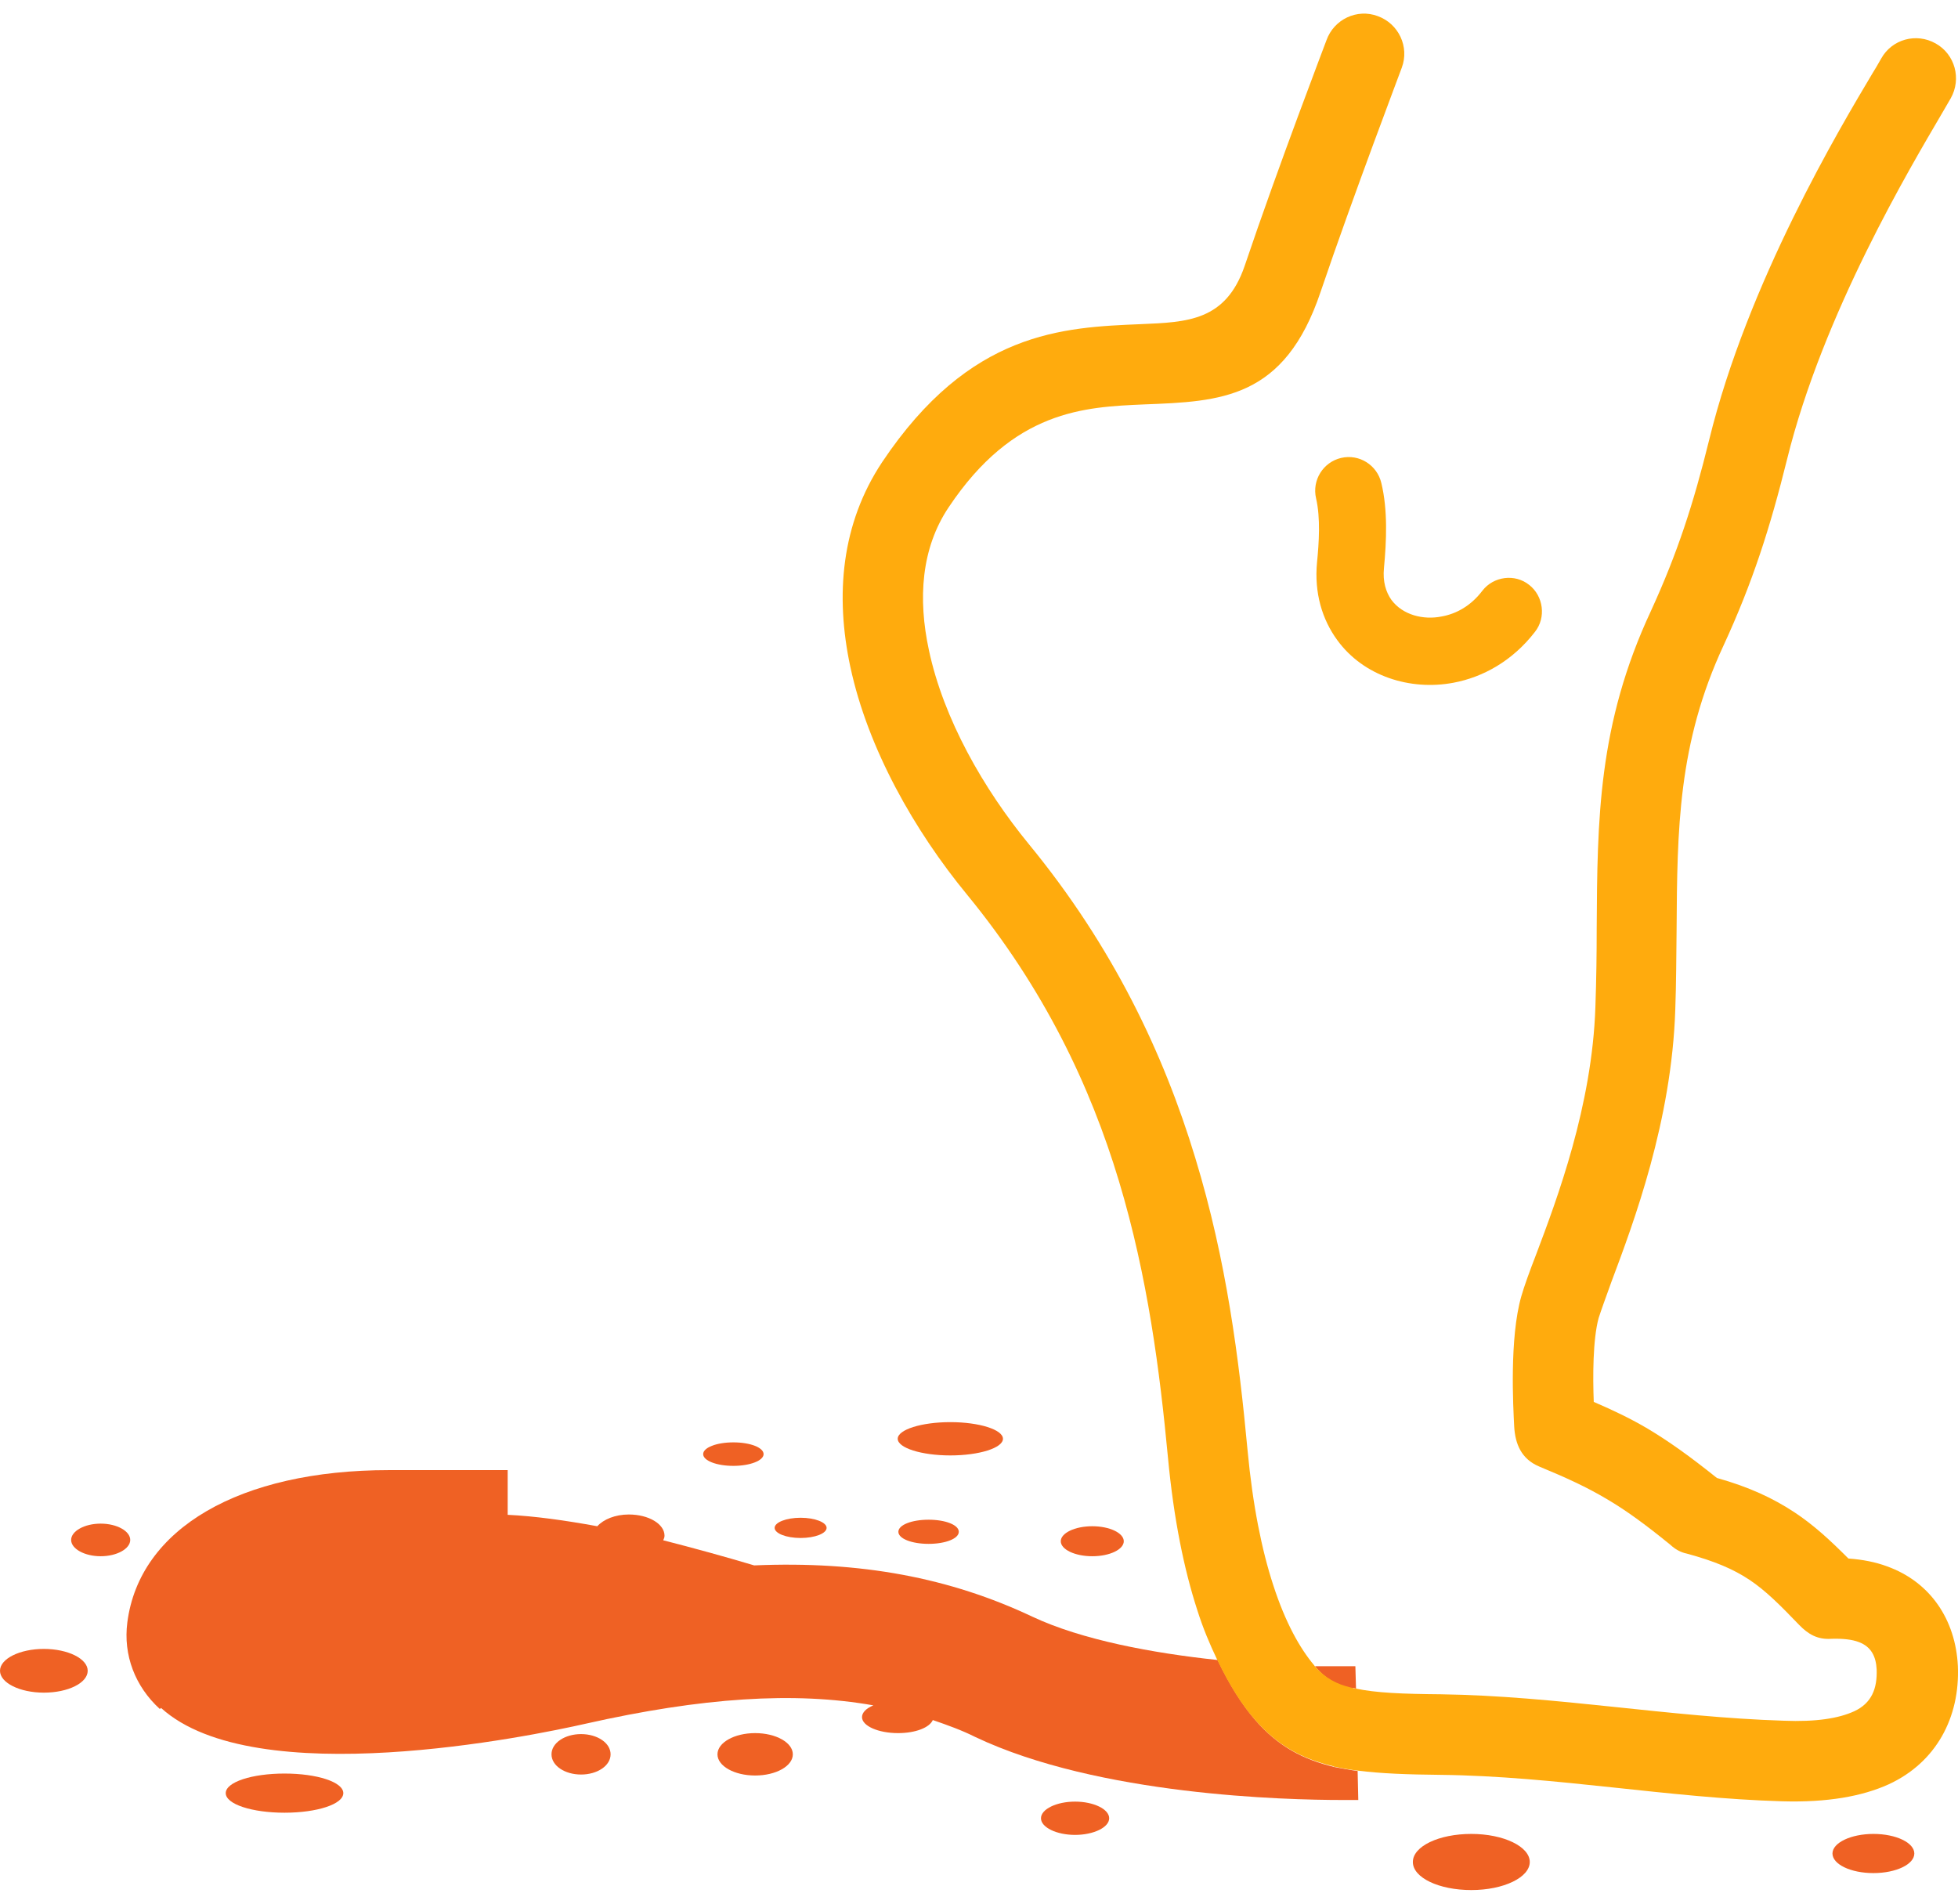 <svg width="72" height="70" viewBox="0 0 72 70" fill="none" xmlns="http://www.w3.org/2000/svg">
<path d="M49.744 62.073C49.744 62.073 49.828 62.073 49.864 62.097L49.84 61.269H48.359C48.359 61.269 48.371 61.293 48.383 61.305C48.741 61.737 49.159 61.965 49.744 62.097V62.073Z" fill="#EF6124"/>
<path d="M5.924 62.805C9.376 65.936 19.539 63.837 21.546 63.381C25.81 62.421 29.213 62.193 32.116 62.709C31.853 62.817 31.698 62.973 31.698 63.141C31.698 63.465 32.295 63.729 33.023 63.729C33.668 63.729 34.182 63.525 34.301 63.249C34.827 63.429 35.364 63.621 35.866 63.873C40.392 66.02 47.284 66.188 49.35 66.188H49.947L49.923 65.121C49.625 65.085 49.338 65.025 49.075 64.977C47.869 64.689 46.973 64.185 46.161 63.249C45.683 62.697 45.218 61.965 44.776 61.041C42.399 60.789 39.795 60.309 37.956 59.445C34.934 58.017 31.65 57.394 27.733 57.562C26.646 57.237 25.511 56.926 24.388 56.638C24.412 56.59 24.436 56.53 24.436 56.47C24.436 56.038 23.851 55.69 23.122 55.69C22.621 55.69 22.191 55.87 21.964 56.122C20.781 55.906 19.671 55.75 18.668 55.702V54.058H14.308C8.814 54.058 5.124 56.206 4.682 59.661C4.527 60.861 4.968 62.013 5.876 62.841L5.924 62.805Z" fill="#EF6124"/>
<path d="M33.035 56.326C33.035 56.578 33.525 56.77 34.146 56.77C34.767 56.77 35.257 56.578 35.257 56.326C35.257 56.074 34.767 55.882 34.146 55.882C33.525 55.882 33.035 56.074 33.035 56.326Z" fill="#EF6124"/>
<path d="M26.968 53.902C27.577 53.902 28.079 53.71 28.079 53.47C28.079 53.23 27.589 53.038 26.968 53.038C26.347 53.038 25.857 53.23 25.857 53.47C25.857 53.71 26.347 53.902 26.968 53.902Z" fill="#EF6124"/>
<path d="M29.44 56.554C29.966 56.554 30.396 56.386 30.396 56.182C30.396 55.978 29.966 55.81 29.44 55.81C28.915 55.81 28.485 55.978 28.485 56.182C28.485 56.386 28.915 56.554 29.44 56.554Z" fill="#EF6124"/>
<path d="M41.324 56.674C41.324 56.374 40.81 56.122 40.166 56.122C39.521 56.122 39.007 56.374 39.007 56.674C39.007 56.974 39.521 57.225 40.166 57.225C40.81 57.225 41.324 56.974 41.324 56.674Z" fill="#EF6124"/>
<path d="M68.889 67.436C68.065 67.436 67.384 67.76 67.384 68.156C67.384 68.552 68.053 68.876 68.889 68.876C69.725 68.876 70.394 68.552 70.394 68.156C70.394 67.76 69.725 67.436 68.889 67.436Z" fill="#EF6124"/>
<path d="M54.103 67.436C52.909 67.436 51.954 67.892 51.954 68.468C51.954 69.044 52.909 69.5 54.103 69.5C55.298 69.5 56.253 69.032 56.253 68.468C56.253 67.904 55.298 67.436 54.103 67.436Z" fill="#EF6124"/>
<path d="M27.768 65.288C28.533 65.288 29.154 64.941 29.154 64.509C29.154 64.077 28.533 63.729 27.768 63.729C27.004 63.729 26.383 64.077 26.383 64.509C26.383 64.941 27.004 65.288 27.768 65.288Z" fill="#EF6124"/>
<path d="M10.462 65.216C9.268 65.216 8.301 65.528 8.301 65.936C8.301 66.344 9.268 66.656 10.462 66.656C11.657 66.656 12.624 66.344 12.624 65.936C12.624 65.528 11.657 65.216 10.462 65.216Z" fill="#EF6124"/>
<path d="M3.702 57.225C4.3 57.225 4.789 56.95 4.789 56.626C4.789 56.302 4.3 56.026 3.702 56.026C3.105 56.026 2.616 56.302 2.616 56.626C2.616 56.95 3.105 57.225 3.702 57.225Z" fill="#EF6124"/>
<path d="M1.612 62.241C2.508 62.241 3.225 61.881 3.225 61.437C3.225 60.993 2.496 60.633 1.612 60.633C0.729 60.633 0 60.993 0 61.437C0 61.881 0.729 62.241 1.612 62.241Z" fill="#EF6124"/>
<path d="M21.367 63.765C20.77 63.765 20.28 64.089 20.28 64.509C20.28 64.929 20.77 65.252 21.367 65.252C21.964 65.252 22.453 64.929 22.453 64.509C22.453 64.089 21.964 63.765 21.367 63.765Z" fill="#EF6124"/>
<path d="M40.787 66.86C40.787 66.524 40.213 66.248 39.532 66.248C38.852 66.248 38.279 66.524 38.279 66.86C38.279 67.196 38.852 67.472 39.532 67.472C40.213 67.472 40.787 67.196 40.787 66.86Z" fill="#EF6124"/>
<path d="M36.881 52.906C36.881 52.57 36.009 52.294 34.946 52.294C33.883 52.294 33.011 52.57 33.011 52.906C33.011 53.242 33.883 53.518 34.946 53.518C36.009 53.518 36.881 53.242 36.881 52.906Z" fill="#EF6124"/>
<path d="M50.891 20.894C50.986 19.886 51.034 18.746 50.795 17.762C50.64 17.102 49.983 16.683 49.314 16.839C48.657 16.994 48.239 17.654 48.395 18.326C48.562 19.046 48.502 19.958 48.43 20.678C48.323 21.806 48.621 22.778 49.171 23.534C50.138 24.866 51.858 25.405 53.447 25.105C54.533 24.902 55.62 24.302 56.444 23.234C56.862 22.706 56.755 21.914 56.229 21.506C55.704 21.086 54.916 21.194 54.51 21.722C54.092 22.274 53.554 22.574 53.005 22.67C52.348 22.802 51.583 22.622 51.165 22.058C50.962 21.77 50.843 21.386 50.891 20.894Z" fill="#FFAB0D"/>
<path d="M49.087 64.965C49.35 65.025 49.637 65.073 49.935 65.109C50.783 65.216 51.751 65.252 52.981 65.264C57.197 65.312 61.353 66.116 65.533 66.236C67.193 66.284 68.471 66.056 69.451 65.612C71.194 64.809 72.078 63.153 71.995 61.257C71.911 59.565 70.991 58.173 69.391 57.597C68.973 57.441 68.495 57.346 67.97 57.309C67.301 56.638 66.704 56.086 65.999 55.618C65.199 55.09 64.327 54.682 63.133 54.346C62.129 53.542 61.353 52.99 60.589 52.534C59.98 52.174 59.358 51.874 58.606 51.55C58.57 50.638 58.57 49.258 58.785 48.467C58.881 48.167 59.048 47.711 59.251 47.147C60.075 44.951 61.472 41.231 61.604 37.116C61.64 36.132 61.64 35.136 61.652 34.188C61.675 30.505 61.699 27.337 63.383 23.726C64.446 21.422 65.091 19.406 65.712 16.899C67.038 11.511 70.275 6.112 71.397 4.192L71.732 3.616C72.138 2.896 71.887 1.996 71.182 1.6C70.466 1.193 69.57 1.444 69.176 2.152C69.021 2.428 68.961 2.524 68.865 2.68C67.671 4.684 64.267 10.371 62.846 16.191C62.273 18.518 61.688 20.33 60.708 22.466C58.761 26.641 58.737 30.121 58.714 34.164C58.714 35.064 58.702 36 58.666 37.032C58.546 40.668 57.257 44.087 56.492 46.115C56.241 46.763 56.05 47.291 55.943 47.663C55.501 49.199 55.644 51.742 55.68 52.45C55.716 53.098 55.943 53.65 56.6 53.926C57.615 54.346 58.343 54.682 59.072 55.114C59.788 55.534 60.481 56.038 61.425 56.806C61.592 56.962 61.795 57.082 62.034 57.13C63.049 57.406 63.73 57.694 64.327 58.089C64.924 58.485 65.462 59.025 66.154 59.745C66.489 60.093 66.835 60.297 67.349 60.261C67.767 60.249 68.101 60.285 68.352 60.381C68.806 60.549 68.985 60.909 69.009 61.389C69.033 62.085 68.83 62.625 68.185 62.925C67.611 63.189 66.775 63.321 65.593 63.273C61.377 63.141 57.233 62.361 52.981 62.301C51.595 62.289 50.592 62.253 49.828 62.085C49.792 62.085 49.756 62.085 49.708 62.061C49.135 61.929 48.729 61.701 48.347 61.269C48.347 61.269 48.335 61.245 48.323 61.233C47.809 60.621 47.272 59.685 46.818 58.281C46.4 56.998 46.066 55.366 45.874 53.314C45.564 50.002 45.11 46.367 43.952 42.575C42.793 38.748 40.93 34.812 37.837 31.045C36.164 29.005 34.696 26.437 34.158 23.906C33.752 22.022 33.871 20.162 34.887 18.65C37.275 15.075 39.879 14.967 42.065 14.871C44.895 14.763 47.236 14.679 48.562 10.731C49.744 7.24 51.547 2.5 51.547 2.488C51.834 1.72 51.428 0.869 50.664 0.593C49.899 0.305 49.051 0.713 48.777 1.48C48.777 1.492 47.009 6.1 45.767 9.783C45.074 11.799 43.665 11.847 41.957 11.919C39.079 12.039 35.663 12.171 32.438 16.994C30.933 19.262 30.706 21.89 31.268 24.518C31.913 27.529 33.621 30.541 35.567 32.905C38.398 36.36 40.094 39.936 41.145 43.427C42.208 46.955 42.65 50.434 42.948 53.59C43.163 55.882 43.545 57.718 44.023 59.193C44.238 59.877 44.489 60.465 44.752 61.017C45.194 61.941 45.66 62.685 46.137 63.225C46.949 64.161 47.833 64.665 49.051 64.953L49.075 64.989L49.087 64.965Z" fill="#FFAB0D"/>
</svg>
